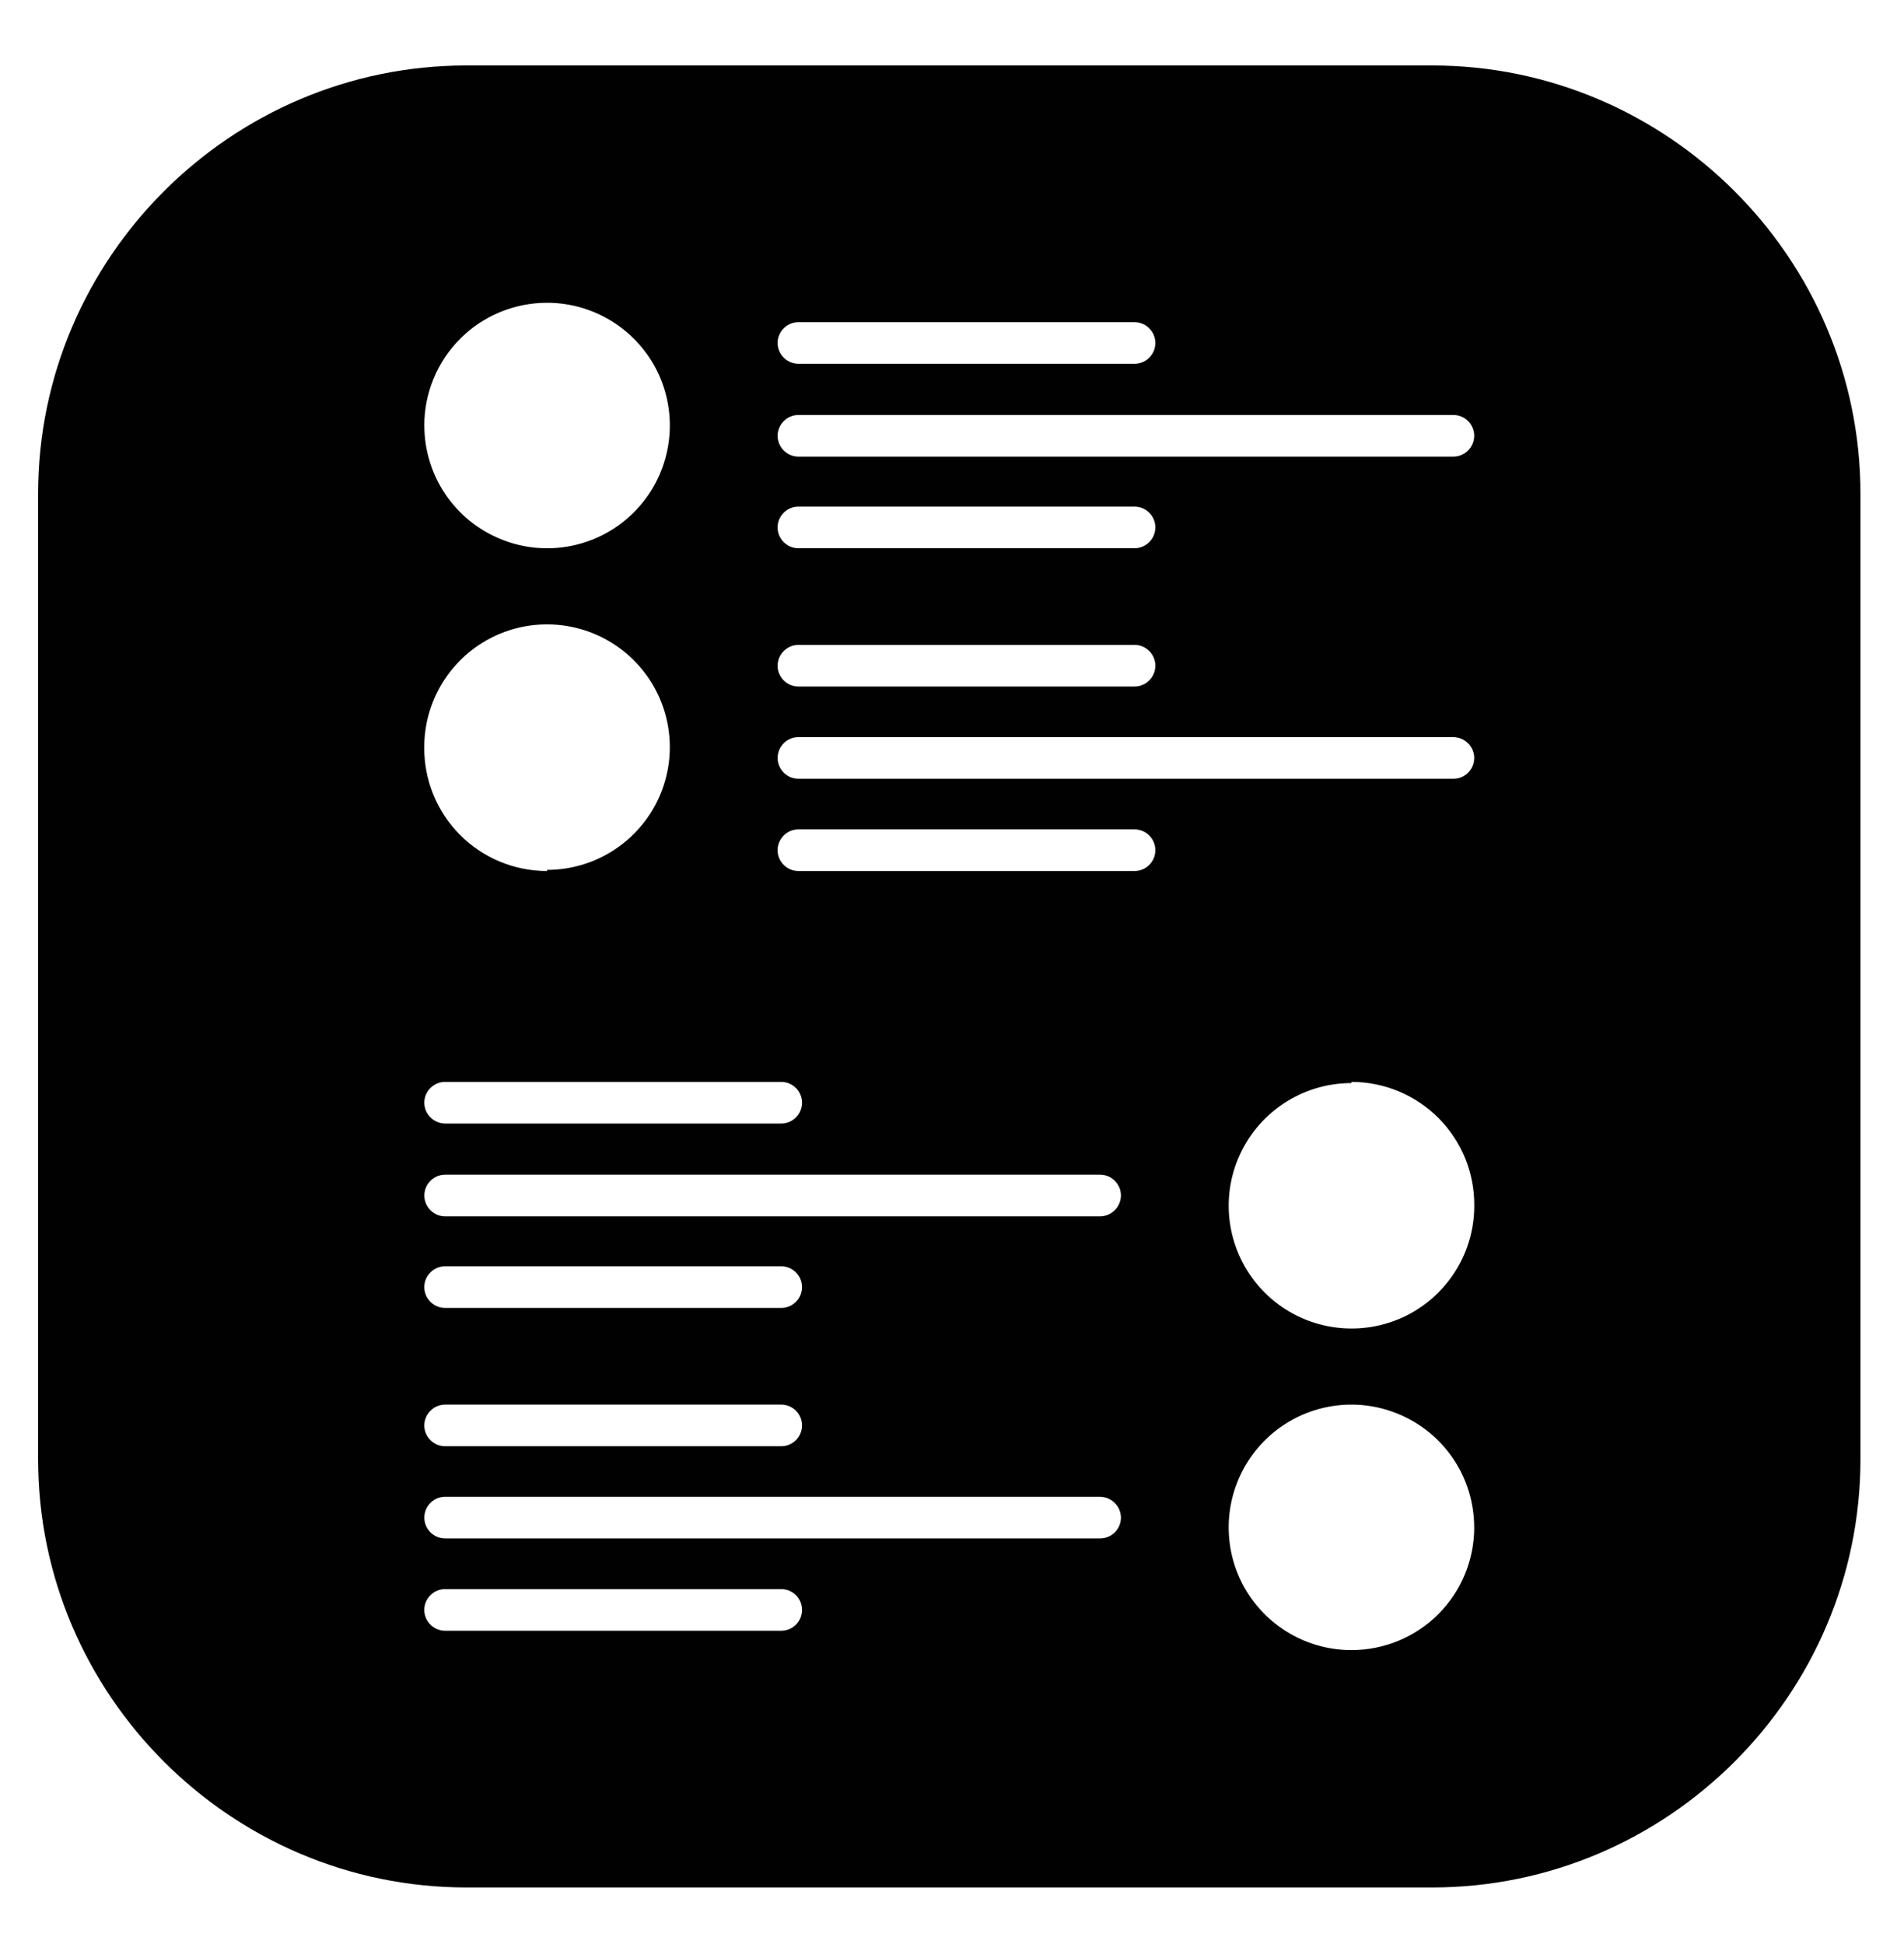 <?xml version="1.0" encoding="UTF-8"?>
<svg id="Calque_1" data-name="Calque 1" xmlns="http://www.w3.org/2000/svg" viewBox="0 0 427.16 436.22">
  <defs>
    <style>
      .cls-1 {
        fill: #010101;
      }
    </style>
  </defs>
  <path class="cls-1" d="M321.28,14.69H104.65C51.79,14.69,8.55,57.93,8.55,110.79v216.64c0,52.85,43.24,96.1,96.1,96.1h216.64c52.85,0,96.1-43.24,96.1-96.1V110.79c0-52.85-43.24-96.1-96.1-96.1ZM179.12,72.3h75.41c2.57,0,4.67,2.1,4.67,4.67s-2.1,4.67-4.67,4.67h-75.41c-2.57-.02-4.65-2.1-4.67-4.67,0-2.57,2.1-4.67,4.67-4.67ZM179.12,113.68h75.41c2.57,0,4.67,2.1,4.67,4.67s-2.1,4.67-4.67,4.67h-75.41c-2.57,0-4.67-2.1-4.67-4.67s2.1-4.67,4.67-4.67ZM179.12,144.71h75.41c2.57,0,4.67,2.1,4.67,4.67s-2.1,4.67-4.67,4.67h-75.41c-2.57,0-4.67-2.1-4.67-4.67.02-2.57,2.1-4.65,4.67-4.67ZM95.19,95.47h0c0-7.29,2.9-14.3,8.06-19.47,5.16-5.16,12.17-8.06,19.49-8.06,11.12,0,21.17,6.71,25.45,16.99,4.25,10.31,1.89,22.15-5.98,30.03s-19.72,10.24-30,5.96c-10.31-4.25-17.01-14.3-17.01-25.45h0s0,0,0,0ZM112.2,142.19c10.28-4.25,22.13-1.89,30,5.98,7.88,7.88,10.24,19.72,5.98,30.01-4.28,10.31-14.32,17.01-25.45,17.01v.26c-7.36,0-14.4-2.94-19.58-8.16-5.16-5.23-8.04-12.29-7.97-19.65,0-11.12,6.71-21.17,17.01-25.45ZM99.86,242.77h75.41c2.57,0,4.67,2.1,4.67,4.67s-2.1,4.67-4.67,4.67h-75.41c-2.57-.02-4.65-2.1-4.67-4.67,0-2.57,2.1-4.67,4.67-4.67ZM99.86,284.15h75.41c2.57,0,4.67,2.1,4.67,4.67s-2.1,4.67-4.67,4.67h-75.41c-2.57,0-4.67-2.1-4.67-4.67s2.1-4.67,4.67-4.67ZM99.86,315.18h75.41c2.57,0,4.67,2.1,4.67,4.67s-2.1,4.67-4.67,4.67h-75.41c-2.57,0-4.67-2.1-4.67-4.67.02-2.57,2.1-4.65,4.67-4.67ZM175.27,365.92h-75.41c-2.57,0-4.67-2.1-4.67-4.67s2.1-4.67,4.67-4.67h75.41c2.57,0,4.67,2.08,4.67,4.67s-2.1,4.67-4.67,4.67ZM246.8,345.21H99.87c-2.57,0-4.67-2.08-4.67-4.67s2.1-4.67,4.67-4.67h146.94c2.57.05,4.65,2.1,4.67,4.67,0,2.59-2.1,4.67-4.67,4.67ZM246.8,272.93H99.87c-2.57,0-4.67-2.1-4.67-4.67s2.1-4.67,4.67-4.67h146.94c2.57,0,4.67,2.1,4.67,4.67-.02,2.57-2.1,4.65-4.67,4.67ZM254.53,195.45h-75.41c-2.57,0-4.67-2.1-4.67-4.67s2.1-4.67,4.67-4.67h75.41c2.57,0,4.67,2.08,4.67,4.67s-2.1,4.67-4.67,4.67ZM330.74,342.74h0c0,7.29-2.9,14.3-8.06,19.47-5.16,5.16-12.17,8.06-19.49,8.06-11.12,0-21.17-6.71-25.45-16.99-4.25-10.31-1.89-22.15,5.98-30.03s19.72-10.24,30-5.96c10.31,4.25,17.01,14.3,17.01,25.45h0s0,0,0,0ZM313.73,296.02c-10.28,4.25-22.13,1.89-30-5.98-7.88-7.88-10.24-19.72-5.98-30,4.28-10.31,14.32-17.01,25.45-17.01v-.26c7.36,0,14.4,2.94,19.58,8.16,5.16,5.23,8.04,12.29,7.97,19.65,0,11.12-6.71,21.17-17.01,25.45ZM326.07,174.74h-146.94c-2.57,0-4.67-2.08-4.67-4.67s2.1-4.67,4.67-4.67h146.94c2.57.05,4.65,2.1,4.67,4.67,0,2.59-2.1,4.67-4.67,4.67ZM326.07,102.46h-146.94c-2.57,0-4.67-2.1-4.67-4.67s2.1-4.67,4.67-4.67h146.94c2.57,0,4.67,2.1,4.67,4.67-.02,2.57-2.1,4.65-4.67,4.67Z"/>
</svg>
